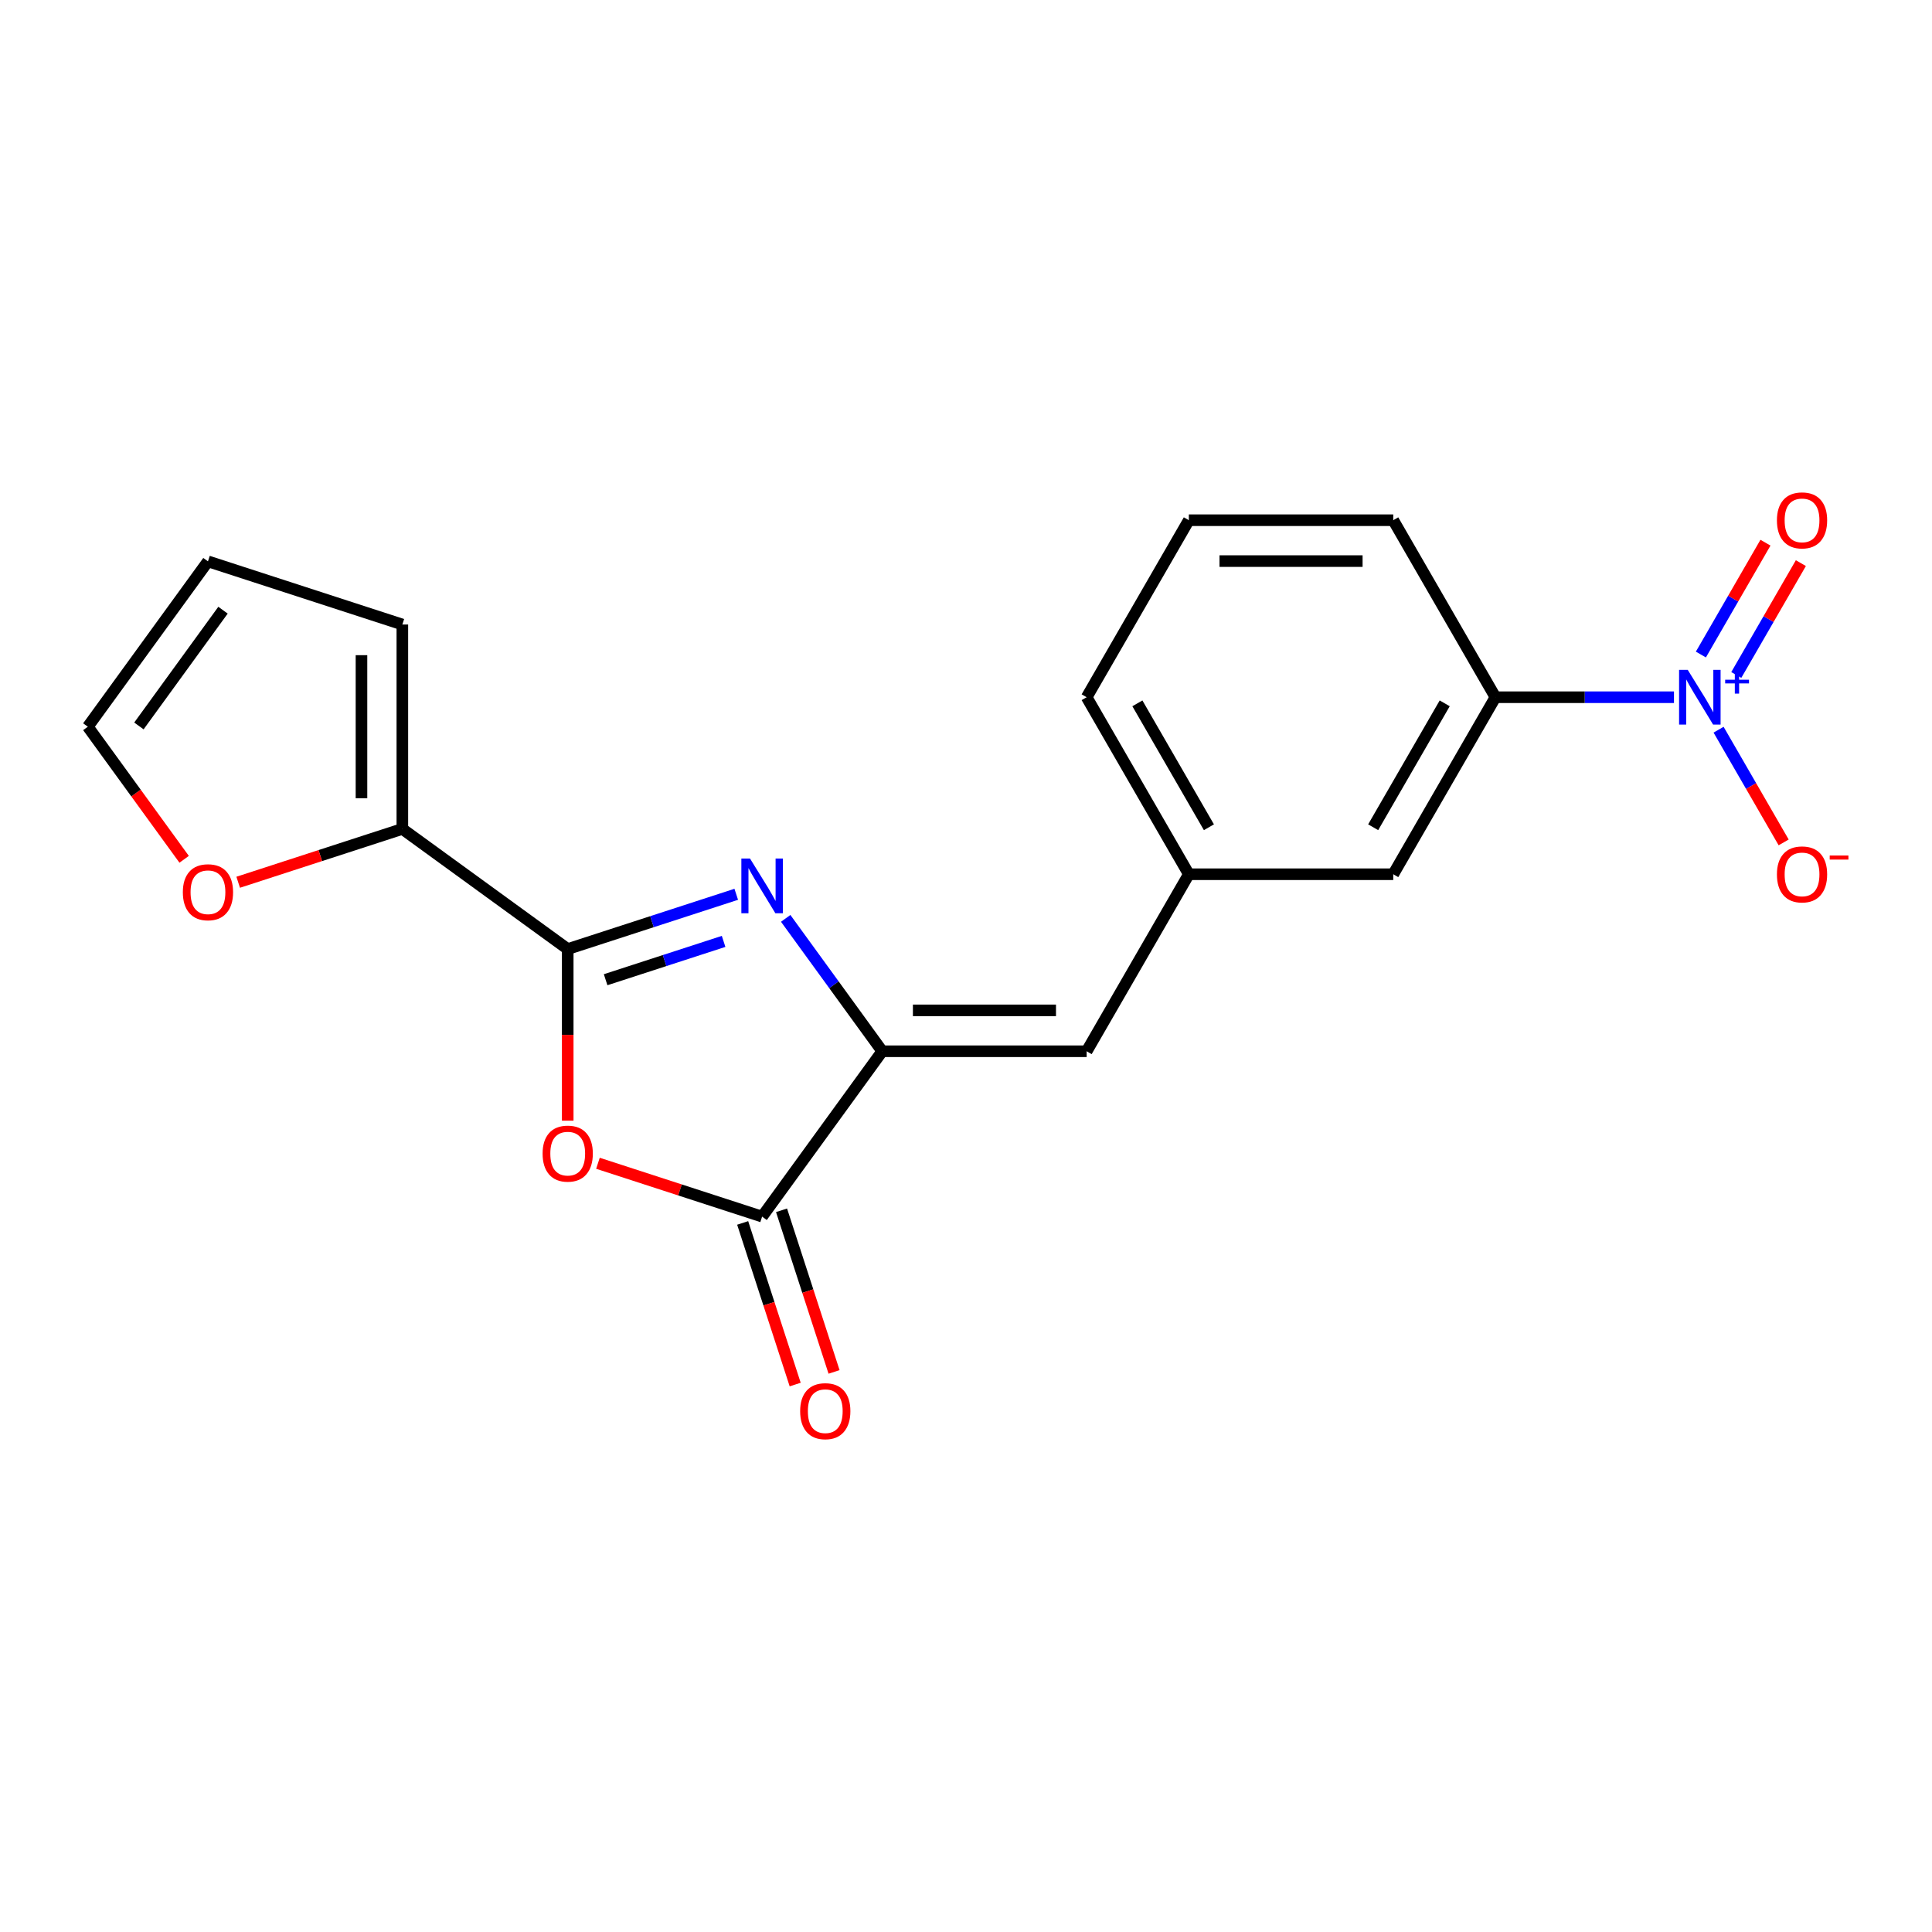 <?xml version='1.0' encoding='iso-8859-1'?>
<svg version='1.1' baseProfile='full'
              xmlns='http://www.w3.org/2000/svg'
                      xmlns:rdkit='http://www.rdkit.org/xml'
                      xmlns:xlink='http://www.w3.org/1999/xlink'
                  xml:space='preserve'
width='1000px' height='1000px' viewBox='0 0 1000 1000'>
<!-- END OF HEADER -->
<rect style='opacity:1.0;fill:#FFFFFF;stroke:none' width='1000' height='1000' x='0' y='0'> </rect>
<path class='bond-0' d='M 293.848,491.231 L 337.464,477.059' style='fill:none;fill-rule:evenodd;stroke:#000000;stroke-width:6px;stroke-linecap:butt;stroke-linejoin:miter;stroke-opacity:1' />
<path class='bond-0' d='M 337.464,477.059 L 381.081,462.887' style='fill:none;fill-rule:evenodd;stroke:#0000FF;stroke-width:6px;stroke-linecap:butt;stroke-linejoin:miter;stroke-opacity:1' />
<path class='bond-0' d='M 313.471,507.103 L 344.003,497.183' style='fill:none;fill-rule:evenodd;stroke:#000000;stroke-width:6px;stroke-linecap:butt;stroke-linejoin:miter;stroke-opacity:1' />
<path class='bond-0' d='M 344.003,497.183 L 374.534,487.262' style='fill:none;fill-rule:evenodd;stroke:#0000FF;stroke-width:6px;stroke-linecap:butt;stroke-linejoin:miter;stroke-opacity:1' />
<path class='bond-2' d='M 293.848,491.231 L 293.848,535.646' style='fill:none;fill-rule:evenodd;stroke:#000000;stroke-width:6px;stroke-linecap:butt;stroke-linejoin:miter;stroke-opacity:1' />
<path class='bond-2' d='M 293.848,535.646 L 293.848,580.062' style='fill:none;fill-rule:evenodd;stroke:#FF0000;stroke-width:6px;stroke-linecap:butt;stroke-linejoin:miter;stroke-opacity:1' />
<path class='bond-5' d='M 293.848,491.231 L 208.257,429.046' style='fill:none;fill-rule:evenodd;stroke:#000000;stroke-width:6px;stroke-linecap:butt;stroke-linejoin:miter;stroke-opacity:1' />
<path class='bond-1' d='M 406.675,475.343 L 431.663,509.736' style='fill:none;fill-rule:evenodd;stroke:#0000FF;stroke-width:6px;stroke-linecap:butt;stroke-linejoin:miter;stroke-opacity:1' />
<path class='bond-1' d='M 431.663,509.736 L 456.651,544.129' style='fill:none;fill-rule:evenodd;stroke:#000000;stroke-width:6px;stroke-linecap:butt;stroke-linejoin:miter;stroke-opacity:1' />
<path class='bond-6' d='M 456.651,544.129 L 562.447,544.129' style='fill:none;fill-rule:evenodd;stroke:#000000;stroke-width:6px;stroke-linecap:butt;stroke-linejoin:miter;stroke-opacity:1' />
<path class='bond-6' d='M 472.52,522.97 L 546.577,522.97' style='fill:none;fill-rule:evenodd;stroke:#000000;stroke-width:6px;stroke-linecap:butt;stroke-linejoin:miter;stroke-opacity:1' />
<path class='bond-20' d='M 456.651,544.129 L 394.466,629.719' style='fill:none;fill-rule:evenodd;stroke:#000000;stroke-width:6px;stroke-linecap:butt;stroke-linejoin:miter;stroke-opacity:1' />
<path class='bond-4' d='M 309.493,602.11 L 351.979,615.915' style='fill:none;fill-rule:evenodd;stroke:#FF0000;stroke-width:6px;stroke-linecap:butt;stroke-linejoin:miter;stroke-opacity:1' />
<path class='bond-4' d='M 351.979,615.915 L 394.466,629.719' style='fill:none;fill-rule:evenodd;stroke:#000000;stroke-width:6px;stroke-linecap:butt;stroke-linejoin:miter;stroke-opacity:1' />
<path class='bond-3' d='M 866.449,360.885 L 820.243,360.885' style='fill:none;fill-rule:evenodd;stroke:#0000FF;stroke-width:6px;stroke-linecap:butt;stroke-linejoin:miter;stroke-opacity:1' />
<path class='bond-3' d='M 820.243,360.885 L 774.038,360.885' style='fill:none;fill-rule:evenodd;stroke:#000000;stroke-width:6px;stroke-linecap:butt;stroke-linejoin:miter;stroke-opacity:1' />
<path class='bond-8' d='M 889.536,377.69 L 906.376,406.859' style='fill:none;fill-rule:evenodd;stroke:#0000FF;stroke-width:6px;stroke-linecap:butt;stroke-linejoin:miter;stroke-opacity:1' />
<path class='bond-8' d='M 906.376,406.859 L 923.217,436.027' style='fill:none;fill-rule:evenodd;stroke:#FF0000;stroke-width:6px;stroke-linecap:butt;stroke-linejoin:miter;stroke-opacity:1' />
<path class='bond-10' d='M 898.698,349.37 L 915.412,320.421' style='fill:none;fill-rule:evenodd;stroke:#0000FF;stroke-width:6px;stroke-linecap:butt;stroke-linejoin:miter;stroke-opacity:1' />
<path class='bond-10' d='M 915.412,320.421 L 932.125,291.473' style='fill:none;fill-rule:evenodd;stroke:#FF0000;stroke-width:6px;stroke-linecap:butt;stroke-linejoin:miter;stroke-opacity:1' />
<path class='bond-10' d='M 880.374,338.79 L 897.087,309.842' style='fill:none;fill-rule:evenodd;stroke:#0000FF;stroke-width:6px;stroke-linecap:butt;stroke-linejoin:miter;stroke-opacity:1' />
<path class='bond-10' d='M 897.087,309.842 L 913.801,280.893' style='fill:none;fill-rule:evenodd;stroke:#FF0000;stroke-width:6px;stroke-linecap:butt;stroke-linejoin:miter;stroke-opacity:1' />
<path class='bond-11' d='M 384.404,632.988 L 397.994,674.815' style='fill:none;fill-rule:evenodd;stroke:#000000;stroke-width:6px;stroke-linecap:butt;stroke-linejoin:miter;stroke-opacity:1' />
<path class='bond-11' d='M 397.994,674.815 L 411.584,716.641' style='fill:none;fill-rule:evenodd;stroke:#FF0000;stroke-width:6px;stroke-linecap:butt;stroke-linejoin:miter;stroke-opacity:1' />
<path class='bond-11' d='M 404.527,626.45 L 418.118,668.276' style='fill:none;fill-rule:evenodd;stroke:#000000;stroke-width:6px;stroke-linecap:butt;stroke-linejoin:miter;stroke-opacity:1' />
<path class='bond-11' d='M 418.118,668.276 L 431.708,710.103' style='fill:none;fill-rule:evenodd;stroke:#FF0000;stroke-width:6px;stroke-linecap:butt;stroke-linejoin:miter;stroke-opacity:1' />
<path class='bond-9' d='M 208.257,429.046 L 165.771,442.85' style='fill:none;fill-rule:evenodd;stroke:#000000;stroke-width:6px;stroke-linecap:butt;stroke-linejoin:miter;stroke-opacity:1' />
<path class='bond-9' d='M 165.771,442.85 L 123.285,456.655' style='fill:none;fill-rule:evenodd;stroke:#FF0000;stroke-width:6px;stroke-linecap:butt;stroke-linejoin:miter;stroke-opacity:1' />
<path class='bond-14' d='M 208.257,429.046 L 208.257,323.25' style='fill:none;fill-rule:evenodd;stroke:#000000;stroke-width:6px;stroke-linecap:butt;stroke-linejoin:miter;stroke-opacity:1' />
<path class='bond-14' d='M 187.098,413.176 L 187.098,339.119' style='fill:none;fill-rule:evenodd;stroke:#000000;stroke-width:6px;stroke-linecap:butt;stroke-linejoin:miter;stroke-opacity:1' />
<path class='bond-12' d='M 562.447,544.129 L 615.344,452.507' style='fill:none;fill-rule:evenodd;stroke:#000000;stroke-width:6px;stroke-linecap:butt;stroke-linejoin:miter;stroke-opacity:1' />
<path class='bond-7' d='M 774.038,360.885 L 721.14,452.507' style='fill:none;fill-rule:evenodd;stroke:#000000;stroke-width:6px;stroke-linecap:butt;stroke-linejoin:miter;stroke-opacity:1' />
<path class='bond-7' d='M 747.779,364.049 L 710.75,428.184' style='fill:none;fill-rule:evenodd;stroke:#000000;stroke-width:6px;stroke-linecap:butt;stroke-linejoin:miter;stroke-opacity:1' />
<path class='bond-22' d='M 774.038,360.885 L 721.14,269.263' style='fill:none;fill-rule:evenodd;stroke:#000000;stroke-width:6px;stroke-linecap:butt;stroke-linejoin:miter;stroke-opacity:1' />
<path class='bond-15' d='M 95.314,444.773 L 70.384,410.461' style='fill:none;fill-rule:evenodd;stroke:#FF0000;stroke-width:6px;stroke-linecap:butt;stroke-linejoin:miter;stroke-opacity:1' />
<path class='bond-15' d='M 70.384,410.461 L 45.455,376.148' style='fill:none;fill-rule:evenodd;stroke:#000000;stroke-width:6px;stroke-linecap:butt;stroke-linejoin:miter;stroke-opacity:1' />
<path class='bond-13' d='M 615.344,452.507 L 721.14,452.507' style='fill:none;fill-rule:evenodd;stroke:#000000;stroke-width:6px;stroke-linecap:butt;stroke-linejoin:miter;stroke-opacity:1' />
<path class='bond-19' d='M 615.344,452.507 L 562.447,360.885' style='fill:none;fill-rule:evenodd;stroke:#000000;stroke-width:6px;stroke-linecap:butt;stroke-linejoin:miter;stroke-opacity:1' />
<path class='bond-19' d='M 625.734,428.184 L 588.706,364.049' style='fill:none;fill-rule:evenodd;stroke:#000000;stroke-width:6px;stroke-linecap:butt;stroke-linejoin:miter;stroke-opacity:1' />
<path class='bond-16' d='M 208.257,323.25 L 107.64,290.557' style='fill:none;fill-rule:evenodd;stroke:#000000;stroke-width:6px;stroke-linecap:butt;stroke-linejoin:miter;stroke-opacity:1' />
<path class='bond-21' d='M 45.455,376.148 L 107.64,290.557' style='fill:none;fill-rule:evenodd;stroke:#000000;stroke-width:6px;stroke-linecap:butt;stroke-linejoin:miter;stroke-opacity:1' />
<path class='bond-21' d='M 71.9,375.746 L 115.43,315.833' style='fill:none;fill-rule:evenodd;stroke:#000000;stroke-width:6px;stroke-linecap:butt;stroke-linejoin:miter;stroke-opacity:1' />
<path class='bond-17' d='M 721.14,269.263 L 615.344,269.263' style='fill:none;fill-rule:evenodd;stroke:#000000;stroke-width:6px;stroke-linecap:butt;stroke-linejoin:miter;stroke-opacity:1' />
<path class='bond-17' d='M 705.271,290.422 L 631.214,290.422' style='fill:none;fill-rule:evenodd;stroke:#000000;stroke-width:6px;stroke-linecap:butt;stroke-linejoin:miter;stroke-opacity:1' />
<path class='bond-18' d='M 615.344,269.263 L 562.447,360.885' style='fill:none;fill-rule:evenodd;stroke:#000000;stroke-width:6px;stroke-linecap:butt;stroke-linejoin:miter;stroke-opacity:1' />
<path  class='atom-1' d='M 388.206 444.378
L 397.486 459.378
Q 398.406 460.858, 399.886 463.538
Q 401.366 466.218, 401.446 466.378
L 401.446 444.378
L 405.206 444.378
L 405.206 472.698
L 401.326 472.698
L 391.366 456.298
Q 390.206 454.378, 388.966 452.178
Q 387.766 449.978, 387.406 449.298
L 387.406 472.698
L 383.726 472.698
L 383.726 444.378
L 388.206 444.378
' fill='#0000FF'/>
<path  class='atom-3' d='M 280.848 597.107
Q 280.848 590.307, 284.208 586.507
Q 287.568 582.707, 293.848 582.707
Q 300.128 582.707, 303.488 586.507
Q 306.848 590.307, 306.848 597.107
Q 306.848 603.987, 303.448 607.907
Q 300.048 611.787, 293.848 611.787
Q 287.608 611.787, 284.208 607.907
Q 280.848 604.027, 280.848 597.107
M 293.848 608.587
Q 298.168 608.587, 300.488 605.707
Q 302.848 602.787, 302.848 597.107
Q 302.848 591.547, 300.488 588.747
Q 298.168 585.907, 293.848 585.907
Q 289.528 585.907, 287.168 588.707
Q 284.848 591.507, 284.848 597.107
Q 284.848 602.827, 287.168 605.707
Q 289.528 608.587, 293.848 608.587
' fill='#FF0000'/>
<path  class='atom-4' d='M 873.574 346.725
L 882.854 361.725
Q 883.774 363.205, 885.254 365.885
Q 886.734 368.565, 886.814 368.725
L 886.814 346.725
L 890.574 346.725
L 890.574 375.045
L 886.694 375.045
L 876.734 358.645
Q 875.574 356.725, 874.334 354.525
Q 873.134 352.325, 872.774 351.645
L 872.774 375.045
L 869.094 375.045
L 869.094 346.725
L 873.574 346.725
' fill='#0000FF'/>
<path  class='atom-4' d='M 892.95 351.83
L 897.939 351.83
L 897.939 346.576
L 900.157 346.576
L 900.157 351.83
L 905.278 351.83
L 905.278 353.731
L 900.157 353.731
L 900.157 359.011
L 897.939 359.011
L 897.939 353.731
L 892.95 353.731
L 892.95 351.83
' fill='#0000FF'/>
<path  class='atom-9' d='M 919.732 452.587
Q 919.732 445.787, 923.092 441.987
Q 926.452 438.187, 932.732 438.187
Q 939.012 438.187, 942.372 441.987
Q 945.732 445.787, 945.732 452.587
Q 945.732 459.467, 942.332 463.387
Q 938.932 467.267, 932.732 467.267
Q 926.492 467.267, 923.092 463.387
Q 919.732 459.507, 919.732 452.587
M 932.732 464.067
Q 937.052 464.067, 939.372 461.187
Q 941.732 458.267, 941.732 452.587
Q 941.732 447.027, 939.372 444.227
Q 937.052 441.387, 932.732 441.387
Q 928.412 441.387, 926.052 444.187
Q 923.732 446.987, 923.732 452.587
Q 923.732 458.307, 926.052 461.187
Q 928.412 464.067, 932.732 464.067
' fill='#FF0000'/>
<path  class='atom-9' d='M 947.052 442.809
L 956.74 442.809
L 956.74 444.921
L 947.052 444.921
L 947.052 442.809
' fill='#FF0000'/>
<path  class='atom-10' d='M 94.64 461.818
Q 94.64 455.018, 98 451.218
Q 101.36 447.418, 107.64 447.418
Q 113.92 447.418, 117.28 451.218
Q 120.64 455.018, 120.64 461.818
Q 120.64 468.698, 117.24 472.618
Q 113.84 476.498, 107.64 476.498
Q 101.4 476.498, 98 472.618
Q 94.64 468.738, 94.64 461.818
M 107.64 473.298
Q 111.96 473.298, 114.28 470.418
Q 116.64 467.498, 116.64 461.818
Q 116.64 456.258, 114.28 453.458
Q 111.96 450.618, 107.64 450.618
Q 103.32 450.618, 100.96 453.418
Q 98.64 456.218, 98.64 461.818
Q 98.64 467.538, 100.96 470.418
Q 103.32 473.298, 107.64 473.298
' fill='#FF0000'/>
<path  class='atom-11' d='M 919.732 269.343
Q 919.732 262.543, 923.092 258.743
Q 926.452 254.943, 932.732 254.943
Q 939.012 254.943, 942.372 258.743
Q 945.732 262.543, 945.732 269.343
Q 945.732 276.223, 942.332 280.143
Q 938.932 284.023, 932.732 284.023
Q 926.492 284.023, 923.092 280.143
Q 919.732 276.263, 919.732 269.343
M 932.732 280.823
Q 937.052 280.823, 939.372 277.943
Q 941.732 275.023, 941.732 269.343
Q 941.732 263.783, 939.372 260.983
Q 937.052 258.143, 932.732 258.143
Q 928.412 258.143, 926.052 260.943
Q 923.732 263.743, 923.732 269.343
Q 923.732 275.063, 926.052 277.943
Q 928.412 280.823, 932.732 280.823
' fill='#FF0000'/>
<path  class='atom-12' d='M 414.158 730.417
Q 414.158 723.617, 417.518 719.817
Q 420.878 716.017, 427.158 716.017
Q 433.438 716.017, 436.798 719.817
Q 440.158 723.617, 440.158 730.417
Q 440.158 737.297, 436.758 741.217
Q 433.358 745.097, 427.158 745.097
Q 420.918 745.097, 417.518 741.217
Q 414.158 737.337, 414.158 730.417
M 427.158 741.897
Q 431.478 741.897, 433.798 739.017
Q 436.158 736.097, 436.158 730.417
Q 436.158 724.857, 433.798 722.057
Q 431.478 719.217, 427.158 719.217
Q 422.838 719.217, 420.478 722.017
Q 418.158 724.817, 418.158 730.417
Q 418.158 736.137, 420.478 739.017
Q 422.838 741.897, 427.158 741.897
' fill='#FF0000'/>
</svg>
